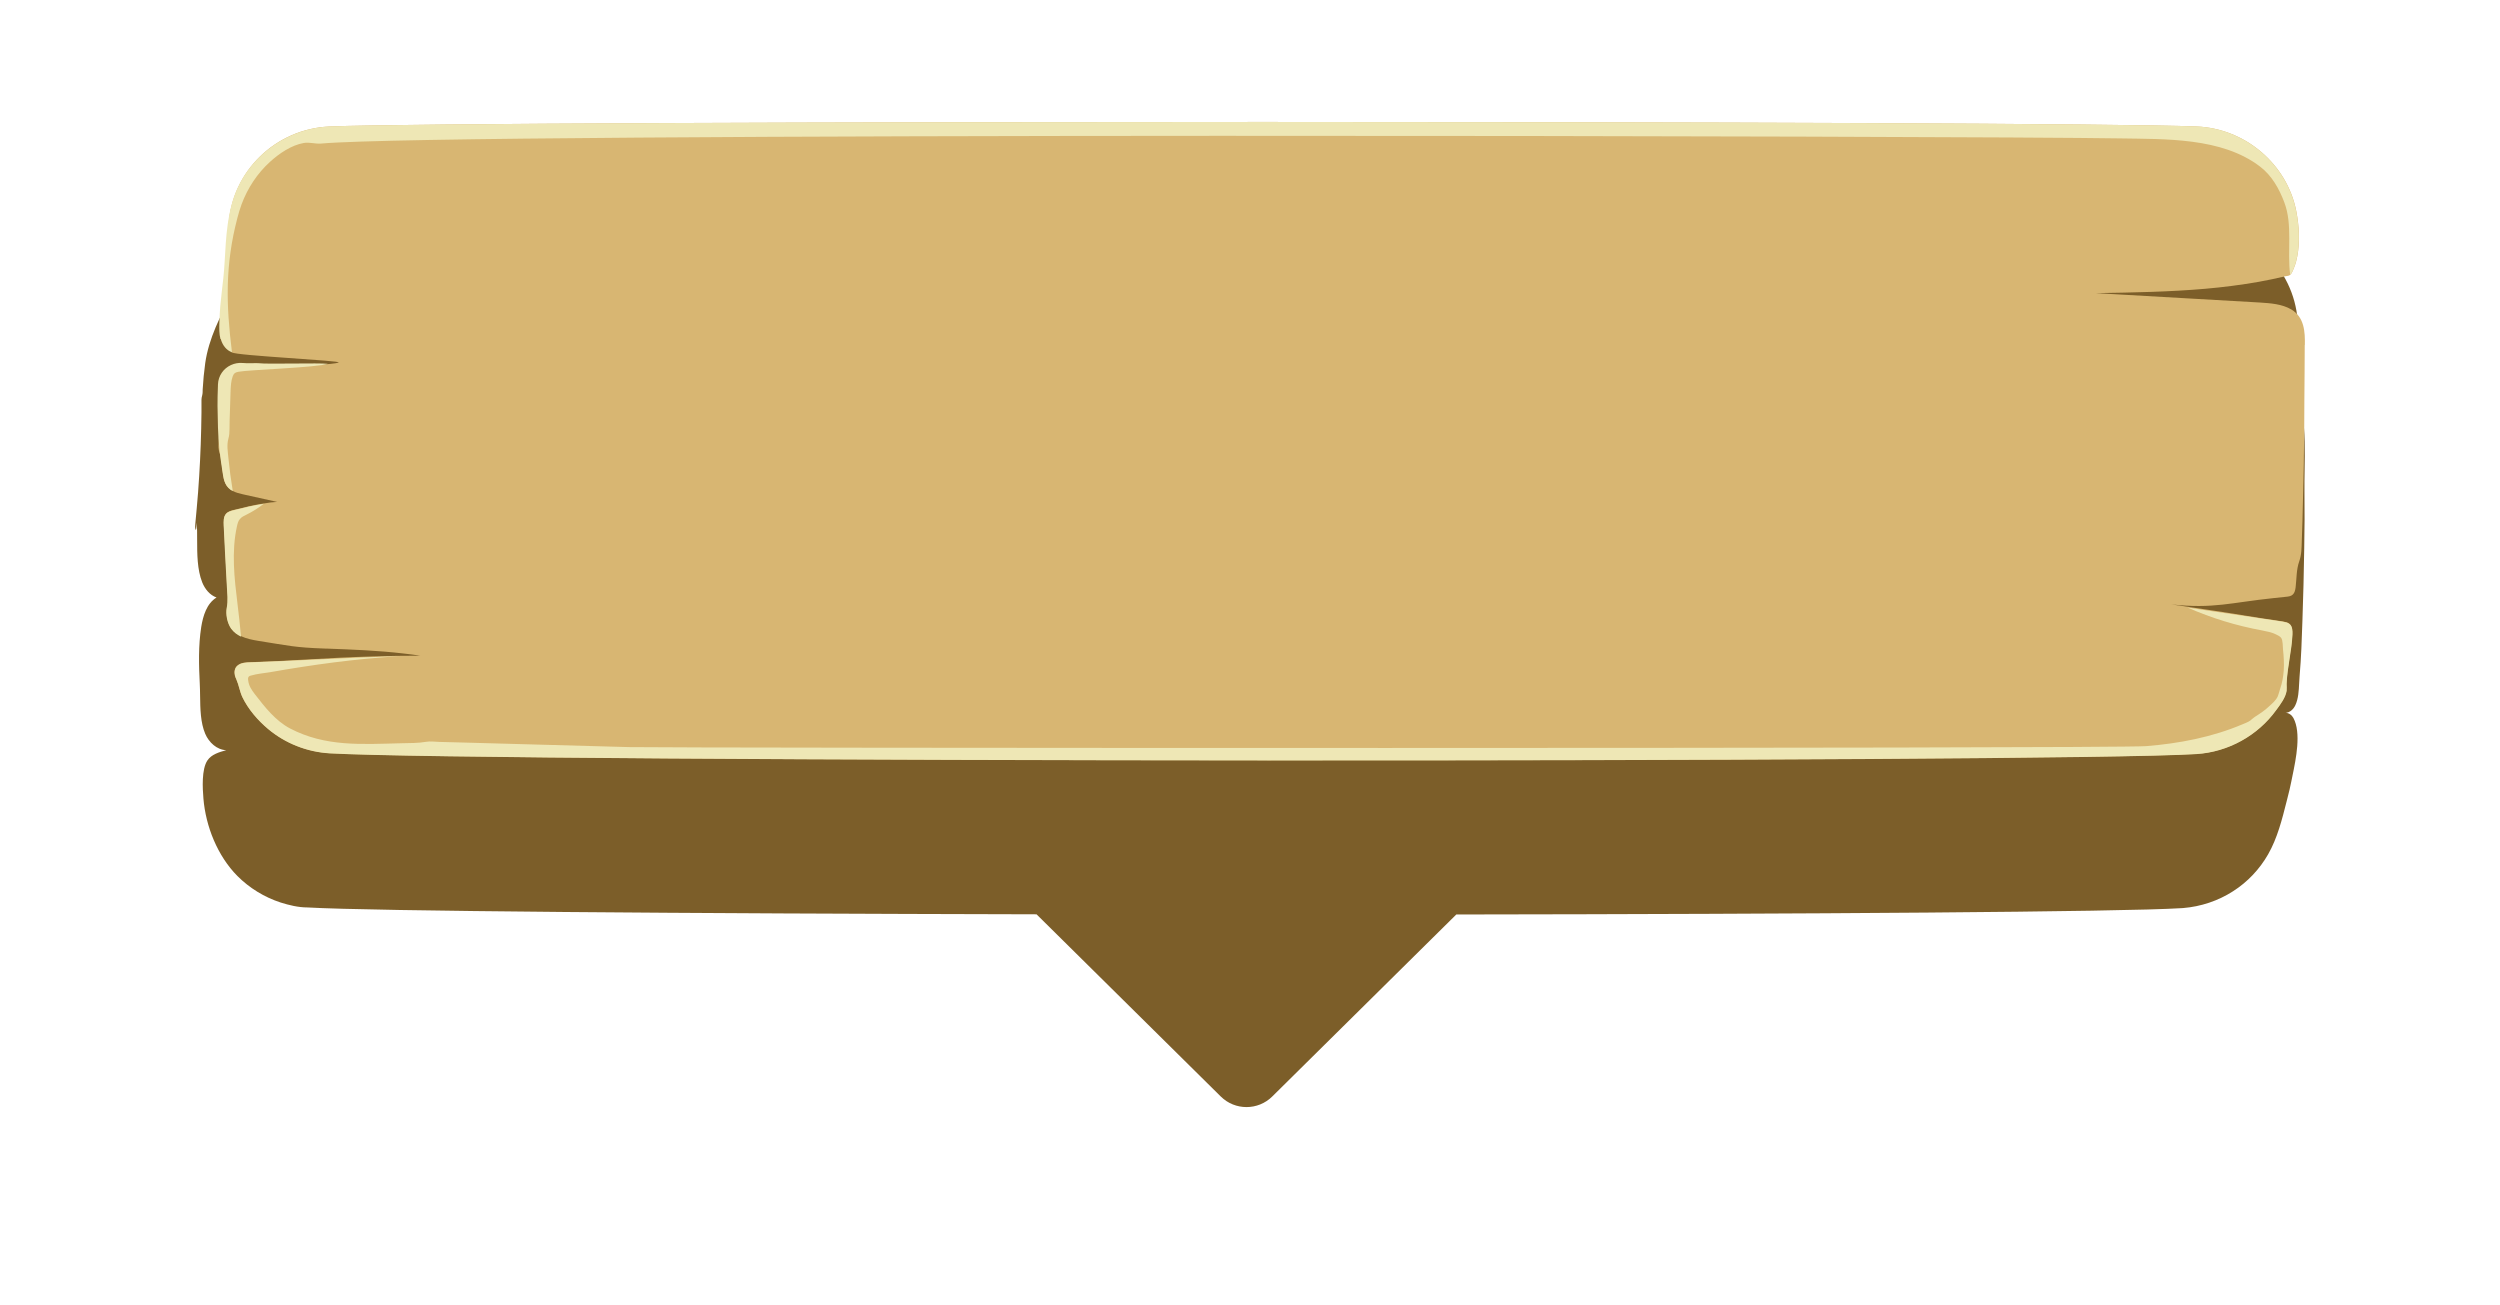 <svg width="205" height="107" viewBox="0 0 205 107" fill="none" xmlns="http://www.w3.org/2000/svg">
<g filter="url(#filter0_d_368_13135)">
<path fill-rule="evenodd" clip-rule="evenodd" d="M180.106 10.367C184.497 10.544 188.081 13.951 188.41 18.295C188.432 18.584 188.459 18.879 188.487 19.177C188.598 20.365 188.714 21.604 188.499 22.748C188.4 23.321 188.171 23.864 187.842 24.338C188.061 24.328 188.231 24.526 188.35 24.713C188.579 25.088 188.728 25.503 188.798 25.928C189.029 27.407 189.004 29.02 188.98 30.565C188.971 31.156 188.962 31.737 188.967 32.296C188.987 34.251 188.977 34.992 188.947 36.947C188.918 38.932 188.868 40.926 188.798 42.921C188.748 44.421 188.699 45.922 188.569 47.423C188.552 47.611 188.542 47.81 188.532 48.014C188.501 48.633 188.468 49.295 188.221 49.822C188.071 50.148 187.783 50.425 187.424 50.454C187.693 50.454 187.932 50.642 188.061 50.879C188.71 52.095 188.274 54.21 187.978 55.64C187.948 55.789 187.918 55.93 187.892 56.063C187.802 56.507 187.703 56.951 187.583 57.396C187.557 57.501 187.53 57.608 187.503 57.714C187.131 59.189 186.743 60.729 185.99 62.046C185.293 63.271 184.298 64.327 183.103 65.087C181.888 65.867 180.474 66.341 179.021 66.46C178.971 66.47 178.911 66.47 178.861 66.47C173.85 66.78 148.331 66.95 119.417 66.988L104.323 81.914C103.154 83.07 101.273 83.07 100.104 81.914L84.995 66.973C56.176 66.91 30.617 66.719 25.193 66.41C24.466 66.41 23.7 66.223 23.012 66.006C21.678 65.571 20.454 64.821 19.468 63.833C17.835 62.184 16.869 59.765 16.68 57.475C16.61 56.635 16.521 55.085 17.009 54.355C17.337 53.861 17.974 53.673 18.552 53.515C17.775 53.486 17.128 52.873 16.829 52.172C16.438 51.254 16.422 50.12 16.408 49.058C16.403 48.716 16.398 48.382 16.381 48.065C16.302 46.515 16.262 44.955 16.501 43.414C16.65 42.496 16.949 41.489 17.756 40.995C17.198 40.798 16.8 40.294 16.581 39.751C16.167 38.7 16.166 37.429 16.165 36.225C16.165 35.777 16.164 35.338 16.142 34.923C16.139 34.832 16.134 34.897 16.126 35.007C16.111 35.211 16.084 35.57 16.033 35.416C15.993 35.268 15.993 35.13 16.013 34.972L16.133 33.669C16.212 32.8 16.282 31.931 16.332 31.062C16.441 29.314 16.501 27.577 16.521 25.829V24.782C16.521 24.665 16.542 24.577 16.567 24.474C16.571 24.456 16.576 24.437 16.581 24.417C16.62 24.259 16.62 24.091 16.62 23.933V23.933C16.66 23.212 16.73 22.492 16.829 21.771C17.118 19.747 18.074 17.881 19.03 16.103C20.026 14.247 21.32 12.45 23.222 11.413C23.61 11.196 24.008 11.018 24.426 10.87C25.263 10.574 26.139 10.406 27.025 10.367C39.272 9.873 167.75 9.883 180.106 10.367Z" fill="#7C5E29"/>
</g>
<path d="M188.988 28.281C188.988 29.802 188.968 31.323 188.958 32.843C188.958 33.564 188.958 34.304 188.948 35.035C188.948 35.43 188.948 34.601 188.948 34.996C188.928 37.069 188.898 39.133 188.838 41.206C188.819 42.233 188.789 43.26 188.749 44.287C188.729 44.909 188.739 45.472 188.53 46.054C188.301 46.696 188.321 47.486 188.241 48.157C188.211 48.375 188.171 48.602 188.012 48.75C187.863 48.898 187.644 48.918 187.445 48.938C187.106 48.977 186.758 49.007 186.419 49.046C182.974 49.401 181.501 49.945 178.046 49.559C179.161 49.727 180.276 49.885 181.391 50.053C183.99 50.438 184.577 50.577 187.166 50.952C187.365 50.991 187.594 51.021 187.743 51.159C187.972 51.357 187.982 51.702 187.972 52.008C187.952 52.472 187.903 52.917 187.823 53.371C187.703 54.269 187.524 55.158 187.494 56.076C187.494 56.264 187.514 56.452 187.494 56.639C187.405 57.202 186.977 57.765 186.648 58.209C185.135 60.312 182.705 61.655 180.107 61.823C168.338 62.563 39.83 62.494 27.026 61.764C25.174 61.655 23.391 60.954 21.978 59.769C21.131 59.058 20.345 58.15 19.867 57.153C19.648 56.688 19.588 56.185 19.379 55.711C19.339 55.612 19.289 55.514 19.259 55.405C19.19 55.099 19.22 54.763 19.488 54.556C19.767 54.329 20.166 54.309 20.534 54.299C24.606 54.161 26.548 53.944 30.62 53.825C31.904 53.785 33.189 53.766 34.473 53.766C34.015 53.697 33.557 53.637 33.099 53.588C30.998 53.341 28.877 53.262 26.757 53.183C26.717 53.183 26.687 53.183 26.667 53.183C24.118 53.094 23.71 52.946 21.181 52.551C20.703 52.472 20.205 52.374 19.767 52.166C19.449 52.018 19.17 51.811 18.961 51.524C18.951 51.505 18.931 51.475 18.921 51.455C18.632 51.001 18.513 50.33 18.612 49.816C18.732 49.224 18.652 48.651 18.622 48.039C18.562 46.973 18.503 45.886 18.453 44.82C18.413 44.228 18.383 43.645 18.353 43.062C18.343 42.737 18.323 42.381 18.533 42.124C18.702 41.927 18.971 41.858 19.23 41.799C20.026 41.601 20.823 41.404 21.639 41.285C21.997 41.216 22.366 41.177 22.724 41.157C21.788 40.95 20.862 40.742 19.927 40.535C19.648 40.466 19.359 40.407 19.11 40.268C19.05 40.239 18.991 40.199 18.941 40.169C18.473 39.844 18.363 39.389 18.294 38.896C18.274 38.728 18.254 38.57 18.224 38.402C18.224 38.205 18.154 37.997 18.134 37.8C18.114 37.622 18.095 37.454 18.045 37.286C17.955 37.01 17.905 36.793 17.915 36.496C17.995 34.749 18.214 32.498 18.274 30.75C18.304 29.871 26.896 30.098 27.762 29.723C28.111 29.575 19.279 29.16 19.011 28.894C18.493 28.351 18.363 27.462 18.353 26.82C18.353 26.386 18.343 25.951 18.334 25.507C18.334 25.349 18.334 25.211 18.393 25.053C18.513 24.677 18.473 24.263 18.493 23.878C18.552 22.061 18.632 20.254 18.742 18.437C19.011 14.043 22.605 10.548 27.045 10.37C39.292 9.877 167.771 9.877 180.127 10.37C184.099 10.528 187.554 13.461 188.301 17.331C188.53 18.526 188.609 19.81 188.38 21.014C188.321 21.32 188.251 21.607 188.132 21.903C188.062 22.061 187.962 22.397 187.803 22.525C187.803 22.535 187.783 22.545 187.773 22.555C187.674 22.624 187.524 22.634 187.405 22.653C186.678 22.821 185.951 22.979 185.224 23.108C183.771 23.364 182.297 23.552 180.823 23.68C177.856 23.937 174.879 23.986 171.912 24.036H171.823C172.629 24.085 173.456 24.125 174.262 24.174C177.946 24.381 181.62 24.599 185.294 24.806C186.19 24.865 187.116 24.924 187.893 25.378C188.958 26.02 189.018 27.195 188.998 28.301L188.988 28.281Z" fill="#D8B672"/>
<path d="M18.949 51.552C18.63 51.097 18.491 50.377 18.59 49.843C18.71 49.251 18.63 48.678 18.6 48.066C18.501 46.407 18.421 44.749 18.341 43.09C18.332 42.764 18.312 42.408 18.521 42.152C18.69 41.954 18.959 41.885 19.218 41.826C20.014 41.629 20.811 41.431 21.627 41.312C21.169 41.668 20.731 41.944 20.193 42.211C20.004 42.3 19.805 42.399 19.676 42.557C19.526 42.724 19.477 42.952 19.427 43.169C18.969 45.252 19.218 47.424 19.477 49.537C19.586 50.426 19.686 51.315 19.765 52.203C19.447 52.055 19.168 51.848 18.959 51.562L18.949 51.552Z" fill="#EEE7B5"/>
<path d="M18.939 29.933C19.238 29.795 19.566 29.736 19.905 29.765C20.343 29.815 21.02 29.755 21.249 29.785C21.866 29.874 26.267 29.745 26.874 29.834C26.008 30.14 20.413 30.318 19.546 30.486C19.447 30.506 19.337 30.535 19.258 30.595C19.168 30.664 19.118 30.762 19.078 30.871C18.949 31.236 18.929 31.622 18.909 32.007C18.889 32.53 18.869 33.053 18.859 33.577C18.839 34.525 18.82 34.258 18.82 35.196C18.82 35.453 18.8 35.719 18.73 35.966C18.581 36.489 18.68 37.023 18.73 37.566C18.82 38.474 18.939 39.373 19.088 40.271C19.029 40.241 18.969 40.202 18.919 40.172C18.352 39.767 18.322 39.165 18.222 38.553C18.043 37.398 17.904 36.242 17.874 35.077C17.834 33.478 17.814 33.093 17.874 31.503C17.904 30.822 18.312 30.22 18.939 29.933Z" fill="#EEE7B5"/>
<path d="M187.983 52.03C187.923 53.403 187.555 54.725 187.505 56.088C187.505 56.276 187.525 56.463 187.505 56.651C187.416 57.214 186.988 57.777 186.659 58.221C185.146 60.324 182.716 61.667 180.118 61.835C168.349 62.575 39.84 62.506 27.037 61.776C25.185 61.667 23.402 60.966 21.988 59.781C21.142 59.07 20.356 58.162 19.878 57.164C19.659 56.7 19.599 56.197 19.39 55.723C19.35 55.624 19.3 55.525 19.27 55.417C19.201 55.111 19.231 54.775 19.499 54.568C19.778 54.34 20.176 54.321 20.545 54.311C24.617 54.173 28.689 53.916 32.761 53.807C29.187 54.015 25.623 54.508 22.088 55.13C21.6 55.209 21.082 55.249 20.614 55.387C20.545 55.407 20.465 55.417 20.405 55.476C20.316 55.565 20.336 55.703 20.356 55.822C20.405 56.236 20.634 56.582 20.893 56.917C21.72 57.984 22.586 59.1 23.781 59.732C26.688 61.252 29.645 61.025 32.941 60.946C33.618 60.926 34.275 60.946 34.942 60.828C35.28 60.768 35.679 60.828 36.017 60.837C36.784 60.857 37.56 60.877 38.327 60.897C39.87 60.936 41.404 60.986 42.947 61.025C45.824 61.104 48.702 61.183 51.579 61.262C54.317 61.341 173.248 61.4 175.986 61.183C178.694 60.966 181.392 60.452 183.901 59.386C184.11 59.297 184.339 59.218 184.518 59.09C184.648 58.991 184.757 58.873 184.897 58.784C185.315 58.517 185.713 58.26 186.072 57.915C186.32 57.688 186.659 57.401 186.788 57.075C186.858 56.908 186.898 56.7 186.958 56.523C187.137 56.029 187.227 55.506 187.266 54.982C187.306 54.41 187.266 53.827 187.207 53.254C187.177 53.008 187.207 52.524 187.057 52.306C186.968 52.188 186.769 52.079 186.629 52.02C186.271 51.842 185.872 51.773 185.484 51.694C183.393 51.309 181.342 50.687 179.401 49.828C181.999 50.213 184.578 50.598 187.177 50.974C187.376 51.013 187.605 51.043 187.754 51.181C187.983 51.378 187.993 51.724 187.983 52.03Z" fill="#EEE7B5"/>
<path d="M18.076 27.798C17.966 27.373 17.976 26.929 17.986 26.494C18.046 24.371 18.305 23.532 18.424 21.409C18.534 19.464 18.633 17.321 19.44 15.505C20.764 12.533 23.761 10.499 27.037 10.37C39.283 9.877 167.762 9.877 180.118 10.37C184.09 10.528 187.545 13.461 188.292 17.331C188.521 18.526 188.601 19.81 188.372 21.014C188.312 21.32 188.242 21.607 188.123 21.903C188.053 22.061 187.954 22.397 187.794 22.525C187.535 20.58 188.013 18.437 187.316 16.601C186.898 15.485 186.291 14.399 185.335 13.668C182.189 11.249 177.539 11.417 173.756 11.348C163.311 11.16 36.744 10.834 26.33 11.772C25.852 11.812 25.384 11.644 24.916 11.723C23.89 11.901 22.885 12.592 22.138 13.273C21.103 14.211 20.306 15.426 19.818 16.729C19.679 17.114 19.559 17.499 19.46 17.894C18.454 21.745 18.534 24.993 19.022 28.884C18.574 28.736 18.265 28.321 18.126 27.877C18.126 27.847 18.106 27.817 18.106 27.798H18.076Z" fill="#EEE7B5"/>
<defs>
<filter id="filter0_d_368_13135" x="0" y="2" width="204.996" height="104.781" filterUnits="userSpaceOnUse" color-interpolation-filters="sRGB">
<feFlood flood-opacity="0" result="BackgroundImageFix"/>
<feColorMatrix in="SourceAlpha" type="matrix" values="0 0 0 0 0 0 0 0 0 0 0 0 0 0 0 0 0 0 127 0" result="hardAlpha"/>
<feOffset dy="8"/>
<feGaussianBlur stdDeviation="8"/>
<feComposite in2="hardAlpha" operator="out"/>
<feColorMatrix type="matrix" values="0 0 0 0 0.329 0 0 0 0 0.227 0 0 0 0 0.067 0 0 0 0.32 0"/>
<feBlend mode="normal" in2="BackgroundImageFix" result="effect1_dropShadow_368_13135"/>
<feBlend mode="normal" in="SourceGraphic" in2="effect1_dropShadow_368_13135" result="shape"/>
</filter>
</defs>
</svg>
